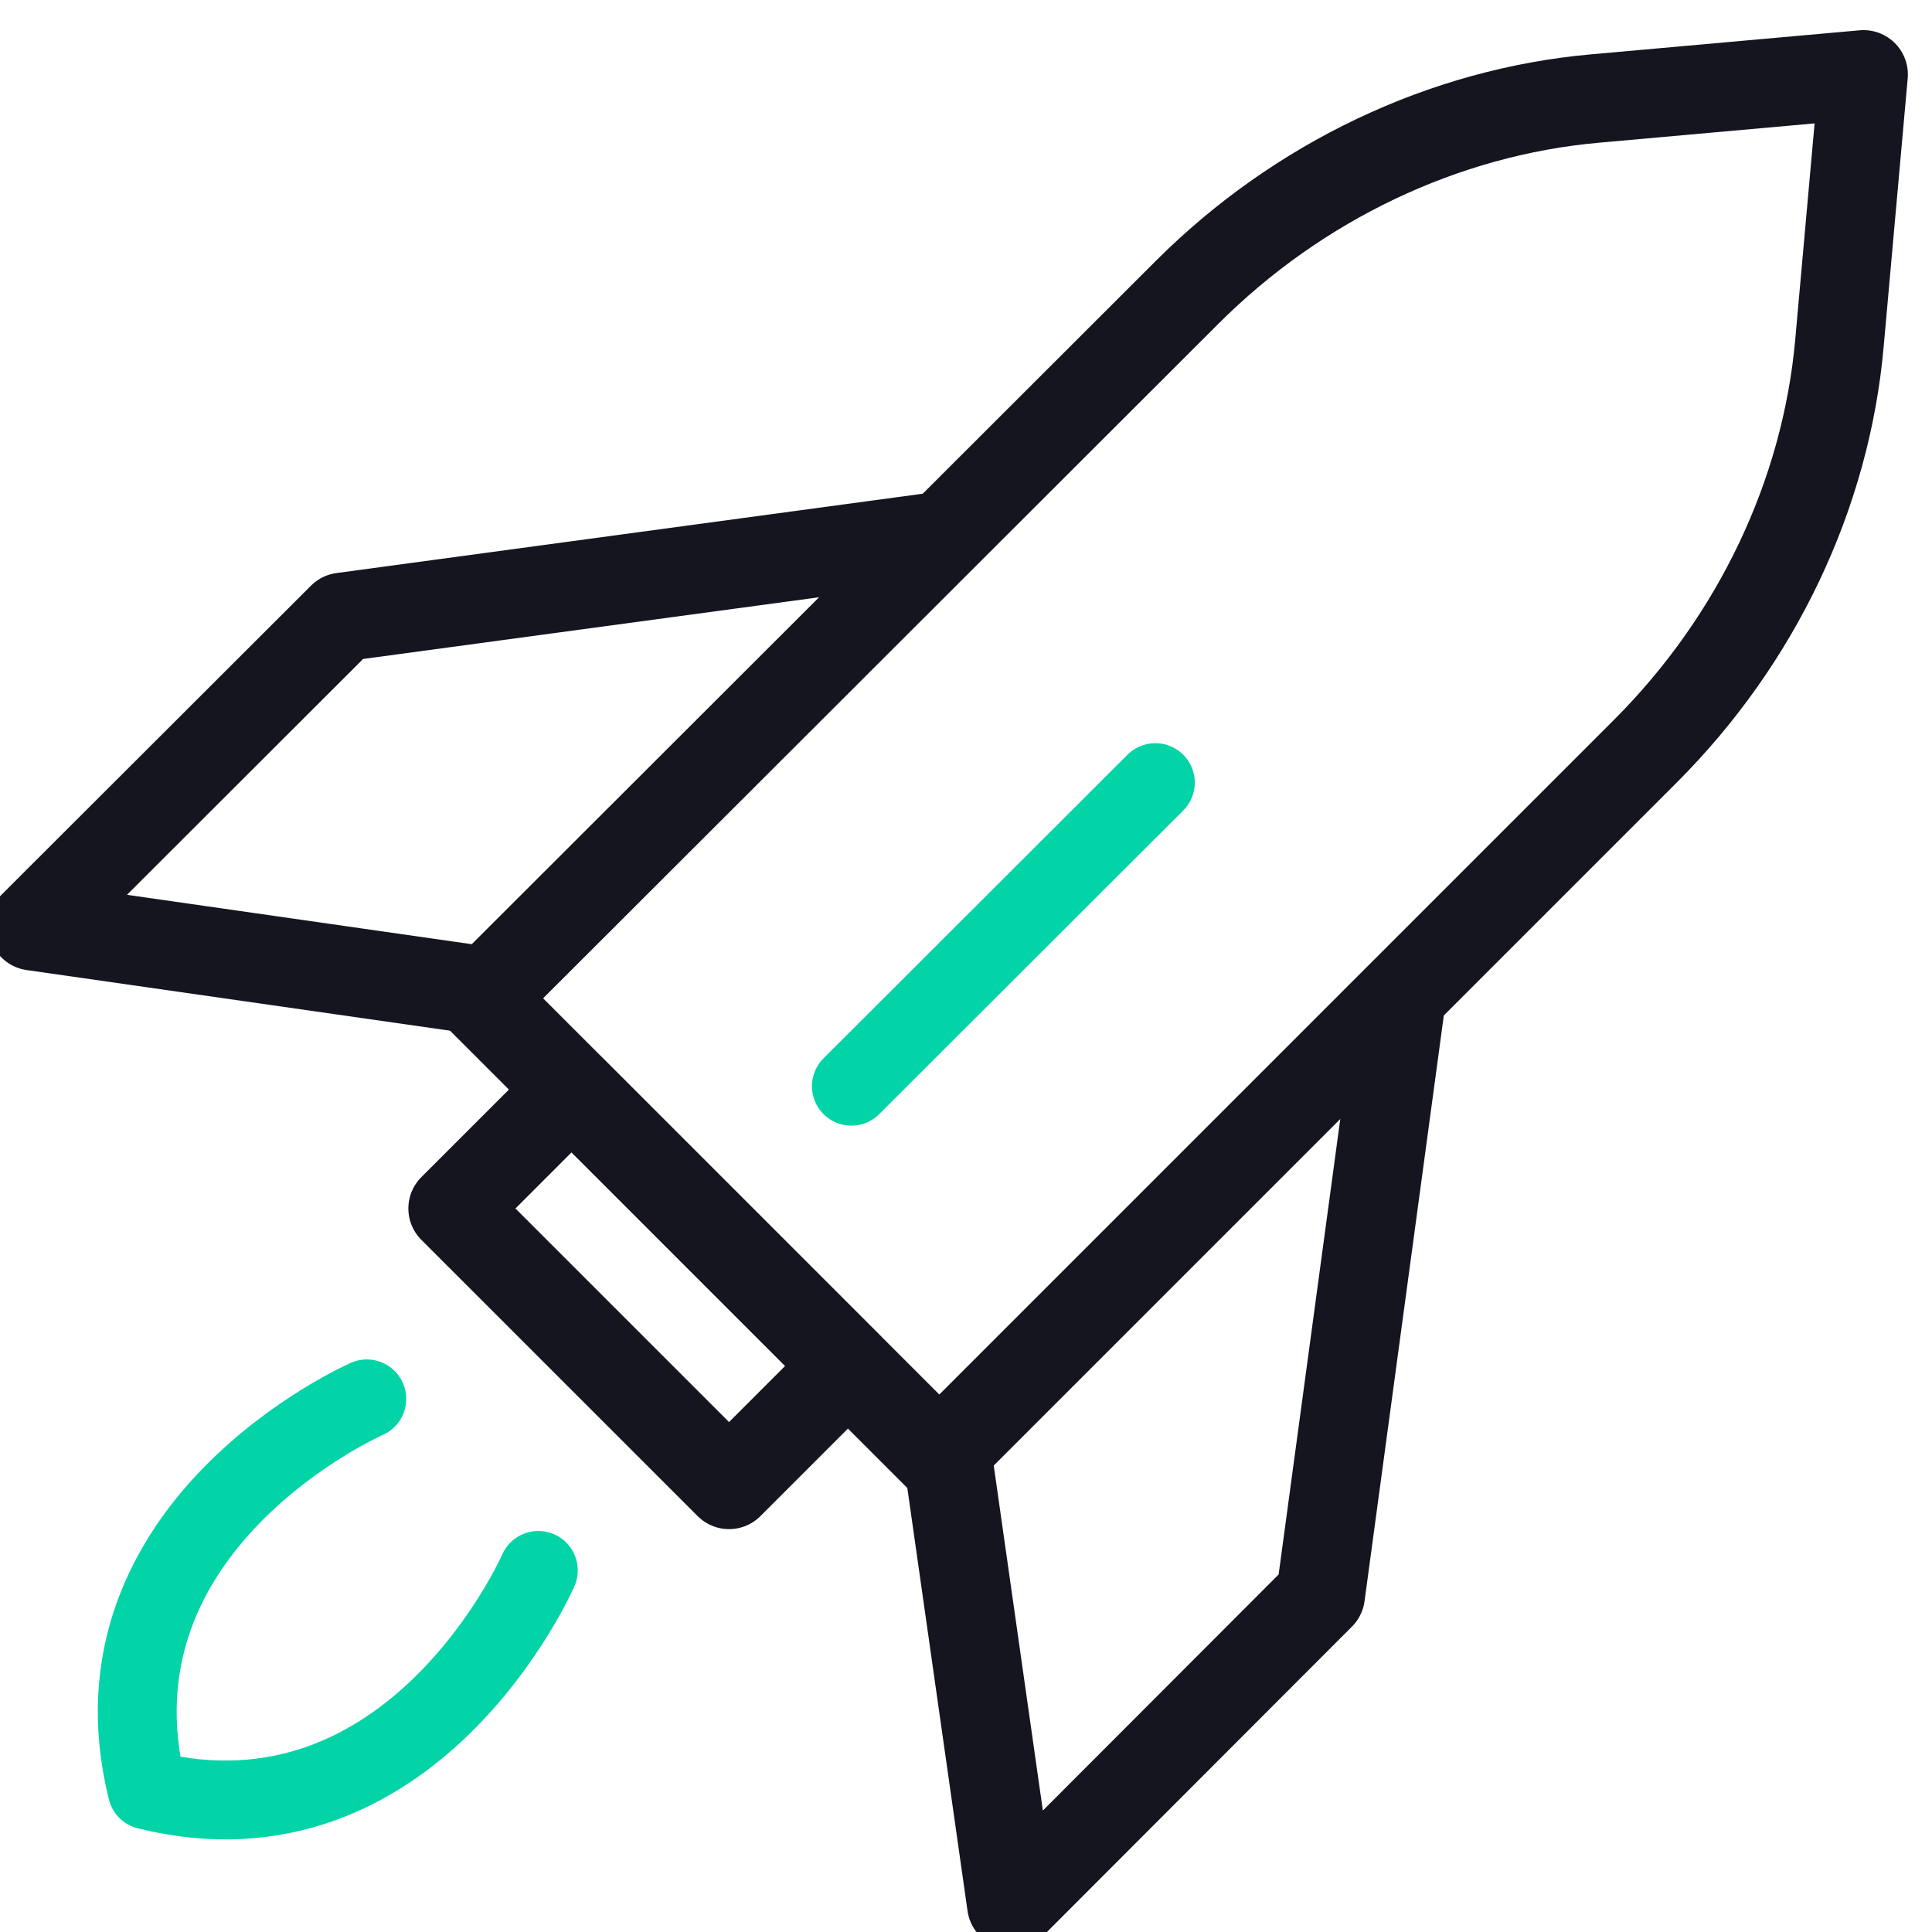 <svg width="49" height="49" viewBox="0 0 49 49" fill="none" xmlns="http://www.w3.org/2000/svg">
<g id="Group 617">
<path id="Vector" d="M46.653 8.699L47.263 1.889L40.453 2.499C36.623 2.839 32.923 4.599 30.103 7.419L12.183 25.319L23.823 36.959L41.733 19.049C44.563 16.219 46.313 12.529 46.653 8.699Z" stroke="#14151F" stroke-width="2.25" stroke-linejoin="round"/>
<g id="Group">
<path id="Vector_2" d="M24.013 36.789L25.653 48.309L33.493 40.459L35.553 25.239" stroke="#14151F" stroke-width="2.25" stroke-linejoin="round"/>
<path id="Vector_3" d="M12.353 25.139L0.833 23.489L8.683 15.649L23.903 13.589" stroke="#14151F" stroke-width="2.25" stroke-linejoin="round"/>
</g>
<path id="Vector_4" d="M9.303 35.479C9.303 35.479 2.053 38.659 3.733 45.399C10.483 47.079 13.653 39.829 13.653 39.829" stroke="#02D4A7" stroke-width="2" stroke-linecap="round" stroke-linejoin="round"/>
<path id="Vector_5" d="M21.593 27.549L29.303 19.849" stroke="#02D4A7" stroke-width="2" stroke-linecap="round" stroke-linejoin="round"/>
<path id="Vector_6" d="M21.502 34.645L14.495 27.637L11.482 30.65L18.49 37.657L21.502 34.645Z" stroke="#14151F" stroke-width="2.25" stroke-linejoin="round"/>
</g>
</svg>
